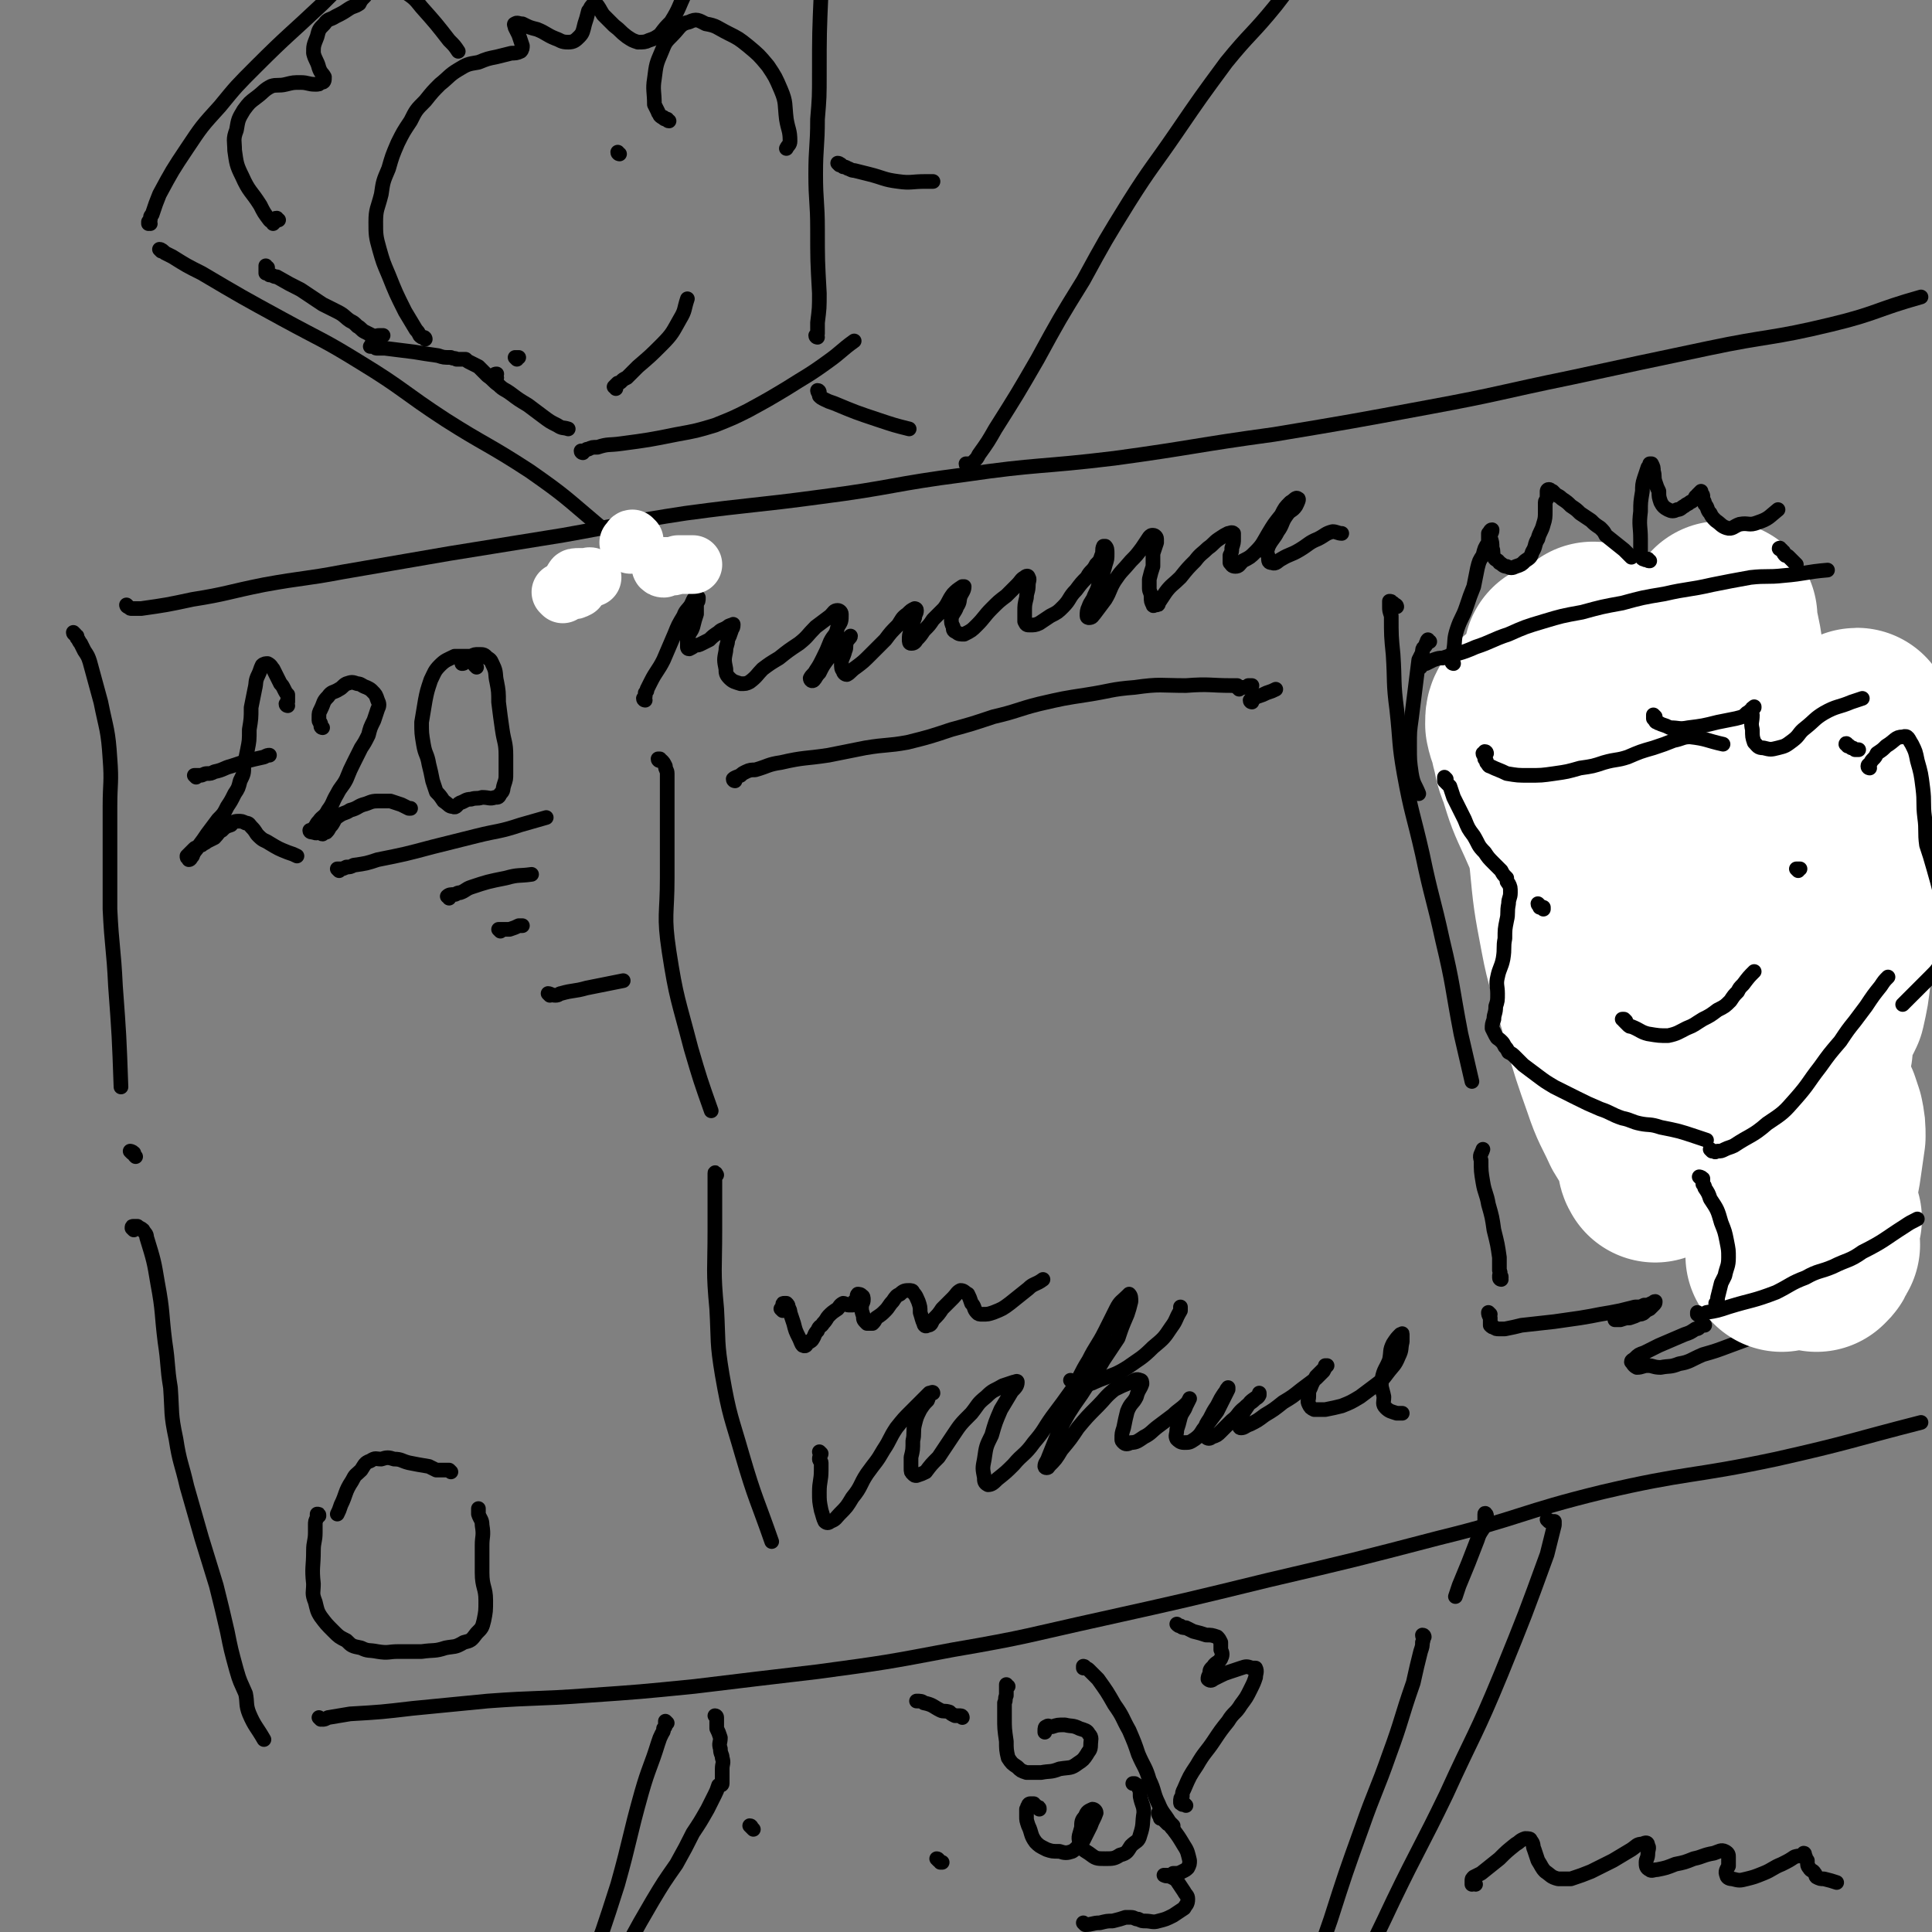 <svg viewBox='0 0 1054 1054' version='1.1' xmlns='http://www.w3.org/2000/svg' xmlns:xlink='http://www.w3.org/1999/xlink'><rect x="0" y="0" width="1054" height="1054" fill="#808080" stroke="none"/><g fill='none' stroke='#000000' stroke-width='8' stroke-linecap='round' stroke-linejoin='round'><path d='M70,331c0,0 -1,-1 -1,-1 0,0 0,1 1,1 1,1 1,1 2,1 2,0 2,0 5,0 14,-2 14,-2 28,-5 19,-3 19,-4 39,-8 22,-4 22,-3 43,-7 29,-5 29,-5 58,-10 31,-5 31,-5 62,-10 34,-6 34,-7 67,-12 37,-5 37,-4 74,-9 39,-5 39,-7 78,-12 41,-6 41,-4 82,-9 44,-6 43,-7 87,-13 42,-7 42,-7 85,-15 38,-7 38,-8 77,-16 37,-8 37,-8 75,-16 33,-7 34,-5 67,-13 25,-6 24,-8 49,-15 0,0 0,0 0,0 '/><path d='M41,346c0,0 -1,-1 -1,-1 0,1 1,1 2,2 0,0 0,1 0,1 1,1 1,2 2,3 1,2 1,2 2,4 2,3 2,3 3,6 3,11 3,11 6,22 3,15 4,15 5,31 1,13 0,13 0,26 0,12 0,12 0,24 0,16 0,16 0,32 1,21 2,21 3,42 2,27 2,27 3,55 0,0 0,0 0,0 '/><path d='M72,629c0,0 -1,-1 -1,-1 0,0 1,0 2,1 0,1 0,1 1,2 '/><path d='M73,671c-1,-1 -1,-1 -1,-1 0,-1 0,-1 1,-1 1,0 1,0 2,0 1,1 2,1 3,2 1,2 2,2 2,4 4,13 4,13 6,25 3,16 2,16 4,32 2,13 1,13 3,25 1,14 0,14 3,28 2,13 3,13 6,26 4,14 4,14 8,28 4,13 4,13 8,26 3,12 3,12 6,25 2,10 2,10 5,21 2,7 2,6 5,13 1,5 0,6 2,11 3,7 4,7 8,14 '/><path d='M175,938c0,0 -1,-1 -1,-1 0,0 1,1 2,1 1,0 1,0 3,-1 6,-1 6,-1 12,-2 17,-1 17,-1 34,-3 21,-2 20,-2 41,-4 27,-2 27,-1 54,-3 29,-2 29,-2 59,-5 33,-4 33,-4 67,-8 37,-5 37,-5 74,-12 41,-7 41,-8 82,-17 45,-10 45,-10 90,-21 47,-11 47,-11 93,-23 45,-11 44,-14 89,-25 47,-11 48,-8 95,-18 40,-9 40,-10 79,-20 0,0 0,0 0,0 '/><path d='M352,382c0,0 -1,0 -1,-1 0,0 1,0 1,-1 0,-1 0,-1 0,-2 1,-1 1,-1 1,-2 1,-2 1,-2 2,-4 3,-6 4,-6 7,-12 3,-7 3,-7 6,-14 2,-5 2,-5 5,-10 1,-3 2,-3 4,-6 1,-2 1,-3 3,-5 0,0 1,1 1,1 0,2 0,2 -1,3 0,3 0,3 0,6 -1,3 -1,3 -2,7 -1,3 -2,3 -3,6 0,2 0,3 0,5 0,0 0,1 1,1 2,-1 2,-1 3,-2 2,0 2,0 4,-1 2,-1 2,-1 4,-2 2,-2 2,-2 5,-4 2,-2 2,-1 5,-3 1,-1 2,-1 3,-1 0,-1 0,0 0,0 0,2 -1,2 -1,3 -1,3 -1,3 -2,5 0,3 -1,3 -1,6 -1,5 -1,5 0,10 0,2 0,3 2,5 2,2 3,2 6,3 3,0 3,0 5,-1 4,-3 4,-4 7,-7 4,-3 4,-3 9,-6 5,-4 5,-4 11,-8 5,-4 4,-4 9,-9 4,-3 4,-3 8,-6 2,-2 2,-3 4,-3 1,0 2,1 2,2 0,4 0,4 -2,7 -1,5 -2,4 -4,8 -2,5 -2,5 -4,9 -2,4 -2,4 -4,7 -1,2 -2,2 -3,4 0,1 1,2 2,1 1,-1 1,-2 3,-4 2,-4 2,-4 5,-8 2,-2 3,-2 5,-4 2,-2 2,-2 4,-4 1,-2 1,-2 2,-3 1,-1 1,-1 1,-1 0,1 -1,1 -2,3 -1,2 0,3 -1,5 -1,4 -2,4 -2,7 0,2 0,3 1,4 0,1 1,2 2,2 2,-1 2,-2 5,-4 4,-3 4,-3 8,-7 4,-4 4,-4 8,-8 3,-4 3,-4 7,-8 2,-3 2,-4 5,-6 2,-2 2,-2 4,-3 0,0 1,0 1,1 0,2 -1,2 -1,4 -1,3 -2,3 -2,7 -1,2 -1,3 -1,5 0,1 0,2 1,2 1,0 2,0 3,-2 2,-2 2,-2 4,-5 3,-3 3,-3 5,-6 3,-3 3,-3 6,-6 3,-4 2,-4 5,-8 2,-2 2,-2 5,-4 0,0 1,0 1,0 0,2 -1,3 -2,5 -1,3 0,3 -2,6 -1,3 -2,3 -3,6 0,3 0,3 1,5 0,2 0,2 2,3 1,1 2,1 4,1 4,-2 4,-2 7,-5 4,-4 4,-5 8,-9 4,-4 4,-4 8,-7 3,-3 3,-3 6,-6 2,-2 2,-3 4,-4 1,-1 2,-1 2,0 1,1 0,2 0,4 0,4 -1,4 -1,7 -1,4 -1,4 -1,8 0,3 0,3 0,5 1,2 1,2 3,2 2,0 3,0 5,-1 3,-2 3,-2 6,-4 4,-2 4,-2 7,-5 4,-4 3,-5 7,-9 3,-4 3,-4 6,-7 2,-4 3,-3 5,-7 2,-2 2,-2 3,-5 1,-2 0,-3 1,-5 0,0 1,0 1,0 1,1 1,2 1,4 0,3 0,3 -1,6 -1,4 -1,4 -3,8 -1,5 -1,5 -3,9 -1,3 -2,3 -3,6 -1,2 -1,3 -1,5 0,1 1,1 1,1 2,0 2,-1 3,-2 3,-4 3,-4 6,-8 3,-5 2,-5 5,-10 4,-6 4,-5 9,-11 3,-3 3,-3 6,-7 2,-3 2,-3 4,-6 1,-1 1,-1 2,-1 1,0 2,1 2,2 0,1 0,1 0,2 -1,3 -1,3 -2,6 0,3 0,3 0,7 -1,3 -1,3 -2,7 0,2 0,2 0,5 0,2 1,2 1,5 0,2 0,2 1,4 0,1 1,0 1,0 2,0 2,0 2,-1 2,-3 2,-3 4,-6 3,-4 4,-4 8,-8 4,-5 4,-5 8,-9 3,-4 4,-4 7,-7 3,-2 3,-3 6,-5 3,-2 3,-2 5,-3 1,0 2,-1 3,0 0,1 0,1 0,3 0,2 0,2 -1,5 0,2 0,2 -1,4 0,2 0,3 0,4 1,1 1,2 3,2 2,0 2,-1 4,-3 4,-2 4,-2 7,-5 4,-4 4,-5 7,-10 3,-5 3,-5 7,-10 2,-4 2,-4 5,-7 2,-1 3,-3 4,-2 1,0 0,2 -1,4 -2,3 -3,2 -5,5 -3,4 -2,5 -5,9 -2,4 -3,4 -5,8 -1,3 -1,3 0,6 0,2 0,3 2,3 2,1 3,-1 5,-2 5,-3 5,-2 10,-5 5,-3 5,-4 10,-6 4,-2 4,-3 8,-4 2,0 3,1 5,1 '/><path d='M427,715c0,0 0,0 -1,-1 0,0 0,0 1,-1 0,-1 0,-1 0,-1 0,-1 0,-1 1,-1 0,0 1,0 1,0 1,1 1,1 1,2 1,2 1,2 1,3 1,3 1,3 2,6 1,4 1,4 3,8 1,2 1,3 2,4 2,1 2,-1 3,-2 1,0 1,0 2,-1 2,-3 1,-3 3,-5 1,-3 2,-2 3,-4 2,-2 2,-3 3,-4 2,-2 2,-2 5,-4 1,-1 1,-2 3,-3 1,0 2,1 3,1 1,0 1,0 2,0 1,-1 1,-1 1,-2 1,0 1,0 2,-1 0,-1 -1,-2 0,-3 0,0 2,0 2,1 1,0 1,1 1,2 0,2 -1,2 -1,4 0,2 0,2 1,5 0,2 0,2 2,4 1,0 2,0 3,0 1,-1 1,-1 2,-3 3,-2 3,-2 5,-4 2,-2 2,-3 4,-5 2,-3 2,-3 4,-4 2,-2 3,-2 5,-2 1,0 2,0 2,1 2,2 2,3 3,5 1,3 1,3 1,6 1,3 1,4 2,6 0,1 1,2 2,1 2,0 2,-1 3,-3 3,-3 3,-3 5,-6 3,-3 3,-3 6,-6 2,-2 2,-3 4,-4 2,0 2,1 4,2 1,2 1,2 2,5 2,2 1,3 3,5 1,1 1,1 3,1 3,0 3,0 6,-1 5,-2 5,-2 9,-5 5,-4 5,-4 10,-8 3,-3 4,-2 8,-5 '/><path d='M448,793c-1,0 -1,-1 -1,-1 0,0 0,0 1,1 0,1 -1,1 -1,3 0,1 1,1 1,2 0,2 0,2 0,4 0,6 -1,6 -1,12 0,5 0,5 1,10 1,3 1,4 2,6 1,1 2,1 3,0 3,-1 3,-2 5,-4 4,-4 4,-4 7,-9 5,-6 4,-7 8,-13 5,-7 5,-6 9,-13 4,-6 3,-6 7,-12 4,-5 4,-5 8,-9 3,-3 3,-3 6,-6 2,-2 2,-2 4,-4 1,0 2,-1 2,0 0,0 -1,0 -2,1 -1,1 0,1 -1,3 -2,2 -2,2 -4,5 -2,4 -2,4 -3,8 -1,4 0,5 -1,9 0,5 0,5 -1,9 0,3 0,3 0,6 0,2 0,2 1,3 1,1 1,1 2,1 3,-1 3,-1 5,-2 3,-4 3,-4 7,-8 4,-6 4,-6 8,-12 4,-6 4,-6 10,-12 4,-5 3,-5 8,-9 4,-4 4,-3 9,-6 3,-1 3,-1 6,-2 1,0 2,-1 2,0 0,2 -1,3 -3,5 -3,5 -3,5 -6,10 -3,7 -3,7 -5,14 -3,6 -3,6 -4,13 -1,5 -1,5 0,10 0,2 0,3 2,4 2,0 3,-1 5,-3 5,-4 5,-4 9,-8 5,-6 6,-5 11,-12 6,-7 5,-7 10,-14 6,-8 6,-8 11,-15 5,-8 4,-8 9,-16 4,-8 5,-8 9,-16 3,-6 3,-6 6,-12 2,-4 3,-4 6,-7 0,0 1,-1 1,-1 1,1 1,2 1,4 -1,4 -1,4 -2,7 -3,7 -3,7 -5,13 -4,6 -4,6 -8,12 -4,7 -5,7 -9,14 -5,8 -5,7 -10,15 -4,7 -4,7 -7,14 -2,5 -2,5 -4,10 -1,3 -2,3 -2,5 0,1 2,1 2,0 4,-4 4,-4 7,-9 5,-6 5,-6 9,-12 5,-6 5,-6 11,-12 4,-4 4,-5 9,-9 4,-2 4,-2 9,-4 2,-1 3,-2 5,-1 1,0 1,1 1,2 -1,3 -2,3 -3,7 -2,4 -3,3 -5,8 -1,4 -1,4 -2,9 -1,3 -1,3 -1,6 0,1 0,1 1,2 1,1 2,1 4,0 3,0 4,-1 7,-3 4,-2 4,-3 8,-6 4,-3 4,-3 8,-6 3,-3 4,-3 7,-6 1,-1 1,-1 2,-3 0,0 0,0 0,0 -1,2 -1,2 -2,4 -1,3 -2,3 -3,6 -1,4 -1,4 -2,7 0,3 -1,3 0,5 1,1 2,2 4,2 3,0 3,0 6,-2 4,-3 3,-4 6,-7 3,-4 3,-4 6,-8 2,-4 2,-4 4,-8 1,-2 1,-2 2,-4 0,0 0,-1 0,-1 -1,1 -1,2 -2,3 -2,3 -2,3 -4,7 -2,3 -2,3 -4,7 -2,3 -2,3 -3,6 0,2 -1,3 1,4 1,1 2,1 3,0 3,-1 3,-1 5,-3 3,-3 3,-3 6,-6 4,-3 3,-4 7,-7 3,-3 3,-2 6,-5 2,-1 2,-2 2,-3 0,0 0,1 0,1 -2,2 -3,2 -5,4 -2,3 -2,3 -4,6 -2,3 -2,3 -2,5 0,2 0,3 1,3 2,0 2,-1 5,-2 4,-2 4,-2 8,-5 5,-3 5,-3 10,-7 5,-3 5,-3 10,-7 4,-3 4,-3 8,-6 2,-2 2,-2 4,-4 1,-2 1,-2 2,-3 0,0 0,0 -1,0 0,1 0,1 -1,2 -2,2 -2,2 -4,4 -1,2 -2,3 -3,6 -1,2 -1,2 -1,5 0,2 -1,2 0,4 1,2 1,2 3,3 3,0 3,0 6,0 5,-1 5,-1 9,-2 5,-2 5,-2 10,-5 4,-3 4,-3 8,-6 4,-3 4,-3 7,-7 3,-4 4,-4 6,-9 2,-4 1,-4 2,-8 0,-2 0,-3 0,-4 0,-1 0,0 -1,0 -2,2 -2,2 -4,5 -2,4 -1,4 -2,9 -2,5 -3,5 -4,10 -1,5 0,5 1,10 0,3 -1,4 1,6 2,2 3,2 6,3 1,0 1,0 3,0 '/><path d='M585,754c0,0 -1,-1 -1,-1 0,0 1,1 1,1 1,0 1,0 1,1 1,0 2,0 3,0 1,0 1,0 3,0 3,0 3,0 5,-1 9,-4 10,-3 18,-8 7,-5 8,-5 14,-11 6,-5 6,-5 10,-11 3,-4 2,-4 5,-9 0,-1 0,-1 0,-2 '/><path d='M157,385c0,0 -1,0 -1,-1 0,0 1,0 1,-1 0,-1 0,-1 0,-1 0,-2 0,-2 0,-3 -1,-1 -1,-1 -2,-3 -1,-2 -1,-2 -2,-3 -2,-4 -2,-4 -4,-8 -1,-1 -1,-2 -3,-3 -1,0 -2,0 -3,1 -1,2 -1,3 -2,5 -2,4 -1,4 -2,8 -1,5 -1,5 -2,10 0,6 0,6 -1,12 0,6 0,6 -1,11 -1,5 -1,5 -2,9 0,4 0,4 -2,8 -1,4 -1,4 -3,7 -2,4 -2,4 -4,7 -2,4 -2,4 -5,7 -3,4 -3,4 -6,8 -2,3 -2,3 -5,7 -1,2 -2,2 -3,5 -1,1 -1,2 -2,2 0,0 0,0 0,-1 -1,0 -1,0 -1,-1 1,-1 1,-1 2,-2 1,-1 1,-1 2,-2 1,-1 1,0 2,-1 1,-1 2,-1 3,-2 0,0 -1,1 -1,1 1,-1 2,-1 3,-2 2,-1 2,-1 4,-2 2,-2 2,-3 4,-4 2,-2 2,-2 5,-3 1,-1 1,-2 4,-2 2,0 2,0 4,1 2,0 2,1 3,2 3,3 2,3 4,5 3,3 3,2 6,4 5,3 5,3 10,5 3,1 3,1 5,2 '/><path d='M107,424c0,0 -1,-1 -1,-1 1,0 2,0 3,0 2,0 2,-1 4,-1 2,0 2,0 4,-1 5,-1 5,-2 9,-3 9,-3 9,-3 18,-5 2,-1 2,-1 3,-1 '/><path d='M176,397c0,0 -1,0 -1,-1 0,0 0,0 0,-1 0,-1 -1,-1 -1,-2 0,-1 0,-1 0,-2 0,-2 0,-2 1,-4 2,-4 1,-4 4,-7 2,-3 3,-2 6,-4 2,-1 2,-2 4,-3 3,-1 3,-1 6,0 2,0 2,1 5,2 2,1 2,1 3,2 2,2 2,2 3,5 1,2 1,3 0,5 -1,3 -1,3 -2,6 -2,4 -2,4 -3,8 -2,4 -2,4 -4,7 -2,4 -2,4 -4,8 -2,4 -2,4 -4,9 -2,4 -3,4 -5,8 -3,5 -2,5 -5,9 -2,4 -3,3 -5,6 -2,2 -1,2 -3,4 -1,1 -2,1 -2,1 0,1 1,1 2,1 2,1 2,0 3,0 1,0 1,1 2,1 1,-1 1,-1 2,-1 2,-2 1,-2 3,-4 2,-3 1,-3 4,-5 3,-2 3,-1 6,-3 4,-1 4,-2 7,-3 4,-1 4,-2 8,-2 3,0 3,0 7,0 3,1 3,1 6,2 2,1 2,1 4,2 0,0 0,0 1,0 '/><path d='M260,364c0,0 -1,-1 -1,-1 0,0 0,-1 0,-1 0,0 0,0 -1,-1 0,-1 0,-1 0,-1 -1,-1 -1,-1 -2,-2 0,0 0,0 -1,0 -1,0 -1,0 -2,0 -2,0 -2,0 -5,0 -4,2 -5,2 -8,5 -3,3 -3,4 -5,8 -2,6 -2,6 -3,11 -1,6 -1,6 -2,12 0,6 0,6 1,12 1,6 2,5 3,11 1,4 1,4 2,9 1,3 1,3 2,6 2,2 2,2 4,5 3,2 3,3 5,3 2,1 2,-1 4,-2 3,-1 3,-2 6,-2 3,-1 3,0 6,-1 4,0 4,1 7,0 2,0 2,0 3,-2 2,-2 1,-2 2,-5 1,-3 1,-3 1,-6 0,-5 0,-5 0,-10 0,-7 -1,-7 -2,-14 -1,-7 -1,-7 -2,-15 0,-5 0,-6 -1,-11 -1,-4 0,-5 -2,-9 -1,-2 -1,-3 -3,-4 -2,-2 -2,-2 -5,-2 -2,0 -2,0 -4,1 -2,1 -2,2 -4,3 0,1 0,1 -1,1 '/><path d='M246,803c0,0 -1,-1 -1,-1 0,0 0,0 0,0 0,0 0,0 0,0 -1,0 -1,0 -2,0 -1,0 -1,0 -2,0 -1,0 -1,0 -3,0 -2,-1 -2,-1 -4,-2 -6,-1 -6,-1 -11,-2 -4,-1 -4,-2 -8,-2 -3,-1 -4,-1 -7,0 -3,0 -3,-1 -6,1 -3,1 -3,2 -5,5 -3,3 -3,2 -5,6 -4,6 -3,7 -6,13 -1,3 -1,3 -2,5 '/><path d='M174,827c0,-1 0,-1 -1,-1 0,0 0,0 0,1 0,1 0,1 0,1 -1,2 -1,2 -1,4 0,2 0,2 0,4 0,5 -1,5 -1,10 0,9 -1,9 0,18 0,5 -1,5 1,10 1,4 1,5 3,8 3,4 3,4 7,8 3,3 3,3 7,5 3,3 3,3 8,4 4,2 4,1 9,2 6,1 6,0 11,0 7,0 7,0 13,0 7,-1 7,0 13,-2 5,-1 5,0 10,-3 4,-1 4,-1 7,-5 3,-3 3,-3 4,-7 1,-5 1,-5 1,-11 0,-7 -2,-7 -2,-15 0,-7 0,-7 0,-15 0,-5 1,-5 0,-11 0,-3 -1,-3 -2,-6 0,-2 0,-2 0,-3 '/><path d='M185,475c0,0 -1,-1 -1,-1 0,0 1,0 2,0 1,0 1,0 3,-1 2,0 2,0 4,-1 7,-1 7,-1 13,-3 15,-3 15,-3 30,-7 12,-3 12,-3 24,-6 12,-3 12,-2 24,-6 7,-2 7,-2 14,-4 '/><path d='M245,490c0,-1 -1,-1 -1,-1 1,-1 2,-1 4,-1 1,0 1,-1 3,-1 3,-1 3,-2 6,-3 9,-3 9,-3 19,-5 7,-2 7,-1 14,-2 '/><path d='M273,508c0,0 -1,-1 -1,-1 1,0 1,0 3,0 1,0 1,0 3,0 3,-1 3,-1 5,-2 1,0 1,0 2,0 '/><path d='M300,543c0,0 -1,-1 -1,-1 1,0 2,1 4,1 2,0 2,-1 3,-1 7,-2 7,-1 14,-3 10,-2 10,-2 20,-4 '/><path d='M360,415c0,0 -1,0 -1,-1 0,0 0,0 1,0 0,1 1,1 1,1 1,1 1,1 2,3 0,2 1,2 1,4 0,11 0,11 0,23 0,17 0,17 0,34 0,20 -2,20 1,40 4,26 5,26 12,53 5,17 5,17 11,34 '/><path d='M391,641c0,0 -1,-2 -1,-1 0,1 0,2 0,4 0,3 0,3 0,7 0,10 0,10 0,20 0,22 -1,22 1,43 1,18 0,18 3,36 4,23 5,23 11,44 7,24 8,24 16,47 0,0 0,0 0,0 '/><path d='M762,331c0,0 0,-1 -1,-1 0,0 0,0 0,0 0,0 0,0 -1,-1 0,0 0,0 -1,0 0,-1 0,-1 -1,-1 0,0 0,0 0,1 0,1 0,1 0,2 0,2 0,2 1,5 0,11 0,11 1,21 1,15 0,15 2,30 2,18 1,18 4,35 4,22 5,22 10,44 5,24 6,24 11,47 6,25 5,25 10,51 3,13 3,13 6,26 '/><path d='M813,717c0,0 -1,-1 -1,-1 0,1 0,1 1,3 0,1 0,1 0,2 0,1 0,1 0,2 1,1 1,1 2,1 1,1 1,1 3,1 1,0 1,0 3,0 5,-1 5,-1 9,-2 9,-1 9,-1 18,-2 7,-1 7,-1 14,-2 6,-1 6,-1 11,-2 6,-1 6,-1 11,-2 4,-1 4,-1 8,-2 3,0 3,0 5,-1 2,0 2,0 4,-1 1,0 1,-1 2,-1 0,1 0,1 -1,2 -1,1 -1,1 -2,2 -2,1 -2,1 -3,2 -1,1 -2,1 -3,1 -2,1 -2,1 -5,2 -2,0 -2,0 -5,1 -2,0 -2,0 -3,0 '/><path d='M819,698c0,0 -1,0 -1,-1 0,0 1,0 1,0 0,-1 0,-1 -1,-1 0,-1 1,-1 0,-3 0,-1 0,-1 0,-3 0,-2 0,-2 0,-4 -1,-7 -1,-7 -3,-15 -1,-7 -1,-7 -3,-14 -1,-6 -2,-6 -3,-12 -1,-6 -1,-6 -1,-12 -1,-3 0,-3 1,-6 '/><path d='M935,672c0,0 -1,0 -1,-1 0,0 0,-1 1,0 0,0 0,0 0,1 1,1 1,2 1,3 1,3 1,3 2,5 3,11 3,11 6,21 1,2 2,2 3,4 '/><path d='M930,723c0,0 -1,-1 -1,-1 0,0 0,0 0,1 0,0 0,0 0,0 0,0 0,0 -1,0 -1,1 -1,2 -3,2 -3,2 -3,2 -6,3 -7,3 -7,3 -14,6 -4,2 -4,2 -8,4 -3,1 -3,1 -5,3 -1,1 -2,1 -2,2 1,1 1,2 3,3 3,0 3,-1 6,-1 3,0 3,1 7,1 5,-1 5,0 10,-2 6,-1 6,-2 13,-5 7,-2 7,-2 15,-5 8,-3 8,-3 17,-6 8,-2 9,-1 17,-3 7,-2 7,-2 13,-5 12,-5 12,-5 23,-11 '/><path d='M917,664c0,-1 -1,-1 -1,-1 0,-1 1,-1 1,-1 1,1 1,1 1,1 0,0 1,0 1,0 1,0 1,0 2,-1 1,0 1,1 2,0 2,0 2,0 4,0 8,-3 8,-2 16,-5 11,-4 10,-6 21,-9 12,-5 13,-5 25,-9 '/><path d='M1007,600c0,0 -1,0 -1,-1 0,0 1,0 1,-1 1,-1 0,-1 1,-2 1,-2 1,-2 2,-4 1,-3 1,-3 2,-6 2,-8 2,-8 5,-16 5,-17 5,-17 10,-33 6,-19 6,-19 12,-37 '/><path d='M803,435c0,0 -1,0 -1,-1 0,0 0,1 0,1 0,0 0,-1 -1,-1 0,0 0,0 -1,0 0,0 0,0 0,0 0,1 0,1 0,1 0,2 0,2 0,3 1,5 1,5 2,10 2,6 2,6 4,12 3,6 3,6 6,11 3,7 3,7 7,13 1,2 1,2 2,3 '/><path d='M830,496c0,0 0,-1 -1,-1 0,1 1,1 1,3 0,1 0,1 0,2 0,1 0,1 0,3 0,3 0,3 -1,6 -1,13 -1,13 -2,26 0,3 0,3 0,6 '/><path d='M835,574c0,0 0,-1 -1,-1 0,0 0,1 0,2 0,1 0,1 0,1 -1,1 -1,1 -1,2 0,2 0,2 0,3 1,4 0,4 1,8 2,4 3,4 5,8 3,5 3,5 7,10 3,5 3,5 7,10 4,7 5,7 10,13 6,7 6,7 13,14 7,8 6,9 14,15 12,10 13,9 25,18 '/><path d='M876,613c0,-1 0,-1 -1,-1 0,0 1,0 1,0 -1,0 -1,0 -1,0 1,-1 1,-1 2,-1 1,-1 1,-1 2,-1 1,-1 1,0 2,-1 '/><path d='M898,608c0,0 -1,-1 -1,-1 1,-1 2,0 3,0 1,0 1,0 2,-1 2,0 2,0 4,0 2,0 2,-1 4,-1 '/><path d='M926,603c0,0 -1,-1 -1,-1 2,-1 3,0 5,-1 1,-1 1,-1 2,-2 2,-1 2,-1 3,-2 7,-4 7,-4 13,-8 2,-1 2,-1 3,-2 '/><path d='M873,513c0,0 0,-1 -1,-1 -1,0 -1,0 -2,1 0,0 0,0 0,0 -1,0 -1,0 -2,0 0,0 0,0 -1,0 0,0 0,0 0,0 0,1 0,1 0,2 0,1 0,1 0,2 0,1 0,1 0,3 0,3 1,3 1,7 -1,7 -1,7 -2,15 0,4 0,4 -1,7 0,3 0,3 1,5 0,1 -1,2 0,2 1,1 1,0 2,0 2,0 3,0 4,1 3,1 3,1 5,3 1,0 1,0 1,1 '/><path d='M915,488c0,0 0,-1 -1,-1 0,0 0,1 0,1 0,1 0,1 -1,1 0,1 0,1 0,2 -1,0 -1,1 -1,1 -1,1 -1,1 -2,2 0,0 0,0 -1,1 -1,0 -1,0 -1,1 0,0 -1,0 -1,0 1,0 1,0 2,0 1,-1 1,-1 2,-1 3,-2 3,-2 6,-3 6,-4 6,-4 11,-7 3,-2 3,-2 6,-4 1,-1 2,0 2,-1 0,-1 -1,-1 -2,-1 -1,0 -1,0 -2,1 -1,1 -1,1 -1,2 -1,0 -1,0 -1,1 1,0 1,0 3,0 0,0 0,0 0,0 '/><path d='M851,504c0,-1 0,-1 -1,-1 0,0 0,0 0,0 -1,0 -1,0 -1,0 0,-1 0,-1 0,-1 0,0 1,0 1,0 1,-1 1,-1 1,-1 1,-1 1,0 3,-1 2,-2 2,-2 5,-4 2,-1 2,-1 4,-3 1,-1 1,-1 1,-2 0,-1 -1,0 -2,0 -2,0 -2,0 -4,1 -2,1 -2,1 -5,2 -1,0 -1,1 -3,2 '/><path d='M914,490c-1,-1 -1,-1 -1,-1 0,-1 0,0 1,0 0,-1 0,-1 1,-1 1,-1 1,-1 2,-1 2,0 2,0 4,-1 3,-1 3,-1 7,-2 5,-1 5,-1 11,-2 4,0 4,0 8,-1 1,0 1,1 3,1 0,0 1,0 1,0 0,0 -1,0 -2,1 -1,0 0,0 -1,1 -1,0 -1,0 -2,0 -1,0 -2,0 -2,1 0,0 1,0 2,1 0,0 0,0 1,0 '/><path d='M887,481c0,0 -1,0 -1,-1 0,0 1,0 1,0 1,-1 1,-1 1,-2 1,-1 1,-1 2,-2 1,-1 1,-1 2,-3 5,-4 5,-4 11,-9 6,-5 6,-5 12,-9 6,-5 6,-5 13,-8 7,-3 7,-3 14,-5 12,-4 12,-4 23,-7 '/><path d='M965,442c0,0 -1,-1 -1,-1 1,0 2,1 4,1 1,0 1,-1 2,-1 1,-1 1,-1 1,-1 '/><path d='M835,426c0,-1 0,-1 -1,-1 0,-1 0,-1 -1,0 0,0 0,0 0,0 -1,0 -1,0 -2,0 -1,1 -1,1 -1,1 -2,0 -2,1 -4,1 -2,0 -3,1 -5,1 -1,-1 -1,-2 -1,-3 1,-2 2,-2 3,-5 2,-4 2,-4 4,-8 3,-5 3,-5 7,-10 4,-7 4,-7 9,-13 5,-6 5,-6 10,-11 5,-5 5,-5 11,-8 5,-3 5,-3 10,-5 4,-1 4,-1 8,-1 3,0 3,0 5,1 1,0 0,1 1,2 1,1 1,1 2,1 1,1 1,1 2,1 '/><path d='M907,371c0,0 -1,-1 -1,-1 1,0 2,1 3,1 1,1 1,1 2,0 1,0 1,0 3,0 3,0 3,0 5,-1 7,-2 8,-2 15,-5 5,-2 5,-2 10,-5 4,-3 4,-3 8,-7 4,-2 3,-3 6,-5 3,-3 3,-2 5,-4 4,-3 4,-3 7,-6 '/><path d='M846,410c0,0 0,-1 -1,-1 0,1 0,1 -1,2 -1,1 -1,0 -2,1 -2,1 -2,1 -3,2 -2,1 -2,1 -4,2 -5,3 -4,4 -10,6 -6,3 -6,3 -12,4 -6,0 -6,-1 -11,-2 -5,-2 -5,-1 -9,-4 -3,-3 -4,-3 -6,-7 -2,-4 -1,-4 -1,-9 1,-5 1,-5 4,-10 2,-5 3,-5 5,-9 '/><path d='M891,375c0,-1 -1,-2 -1,-1 -1,0 0,1 -1,3 -1,1 -1,1 -2,1 -2,2 -2,2 -4,2 -2,1 -2,2 -4,2 -5,0 -6,0 -11,-2 -4,-2 -5,-2 -7,-6 -2,-3 -1,-4 -1,-9 0,-4 0,-5 3,-9 4,-5 5,-5 10,-9 5,-4 5,-4 10,-8 '/><path d='M914,409c0,0 -1,-1 -1,-1 1,0 1,1 3,1 1,0 1,-1 2,-1 3,-1 3,-1 5,-2 6,-2 6,-2 11,-5 10,-5 10,-5 19,-11 7,-5 7,-5 13,-10 5,-5 4,-6 9,-10 6,-6 7,-5 13,-9 '/><path d='M1004,388c0,-1 -1,-1 -1,-1 -1,-1 -1,-1 -2,0 -1,0 -1,0 -1,0 -1,2 -1,2 -2,3 -1,3 0,3 -1,5 0,3 -1,3 -1,5 -1,8 -1,8 -2,16 -1,6 -1,6 -1,12 0,2 0,3 1,3 1,1 2,0 3,-1 2,-2 2,-2 4,-4 3,-2 3,-2 5,-4 3,-2 3,-2 6,-3 2,-1 3,-2 5,-1 2,1 2,2 3,4 1,4 1,5 2,9 2,10 1,10 3,20 0,3 0,3 1,6 '/><path d='M992,467c0,0 -1,-1 -1,-1 1,-1 2,-1 3,-1 0,0 0,0 0,0 1,1 1,1 2,2 1,0 1,1 2,1 2,2 2,2 4,4 3,3 3,3 6,6 2,1 2,1 4,2 2,0 2,0 4,0 0,-1 0,-1 1,-1 0,0 0,-1 0,-1 0,1 0,1 -1,2 0,1 0,1 -1,3 0,2 -1,2 -1,5 0,2 0,3 1,5 1,2 1,2 3,3 2,1 2,1 4,1 1,0 2,-1 3,-2 3,-1 2,-2 4,-4 1,0 1,0 1,-1 '/></g>
<g fill='none' stroke='#FFFFFF' stroke-width='8' stroke-linecap='round' stroke-linejoin='round'><path d='M901,436c-1,0 -1,-2 -1,-1 -1,3 -1,4 -1,8 0,3 -1,3 -1,6 -3,21 -4,21 -5,42 -1,22 -1,23 0,45 0,9 0,9 3,17 1,4 2,5 5,7 1,1 3,1 4,0 4,-4 5,-4 7,-9 5,-9 5,-9 8,-18 5,-12 5,-12 10,-25 3,-9 2,-9 6,-18 3,-5 4,-5 7,-10 1,-1 2,0 3,-1 '/></g>
<g fill='none' stroke='#FFFFFF' stroke-width='105' stroke-linecap='round' stroke-linejoin='round'><path d='M870,349c0,-1 0,-1 -1,-1 0,0 0,0 0,0 -1,1 -2,1 -2,2 -2,2 -2,2 -3,4 -3,15 -4,15 -5,31 -1,25 0,25 0,51 1,22 -1,22 2,43 2,21 2,21 8,41 4,12 5,12 11,24 3,6 3,6 6,12 2,2 3,3 5,3 1,0 1,-2 2,-4 2,-5 2,-5 3,-10 1,-12 1,-12 0,-23 -1,-19 0,-19 -3,-38 -3,-21 -4,-21 -9,-41 -3,-15 -3,-15 -7,-29 -3,-10 -2,-10 -6,-20 -2,-6 -2,-7 -6,-12 -1,-2 -2,-2 -3,-1 -3,2 -3,4 -4,8 -2,8 -2,8 -3,16 -1,11 -2,11 -2,23 0,19 0,19 2,38 3,24 3,24 8,48 4,21 4,21 9,42 5,17 5,17 11,34 4,12 5,12 10,23 4,7 6,7 9,14 1,3 1,4 1,7 0,1 0,3 0,2 -1,-1 -1,-2 -1,-5 0,-5 1,-5 0,-9 -1,-9 -1,-9 -3,-17 -4,-13 -4,-13 -8,-25 -4,-13 -4,-12 -9,-25 -4,-12 -4,-12 -8,-24 -4,-11 -4,-11 -7,-23 -2,-8 -2,-8 -5,-17 -2,-10 -2,-9 -4,-19 -3,-10 -3,-10 -4,-20 -2,-10 -2,-10 -4,-19 -1,-9 0,-9 -1,-18 -1,-8 -2,-8 -2,-17 0,-9 1,-9 2,-18 0,-6 0,-6 1,-12 0,-4 0,-3 1,-7 0,-2 0,-3 0,-3 0,0 0,2 0,4 -1,3 -1,3 -1,7 -1,7 0,7 -1,14 0,10 0,10 0,19 0,13 1,14 1,27 2,19 1,20 4,39 2,21 2,21 6,42 3,16 4,15 8,31 5,16 4,17 11,33 6,14 7,14 16,27 7,10 8,10 18,18 5,6 6,6 13,9 4,2 6,3 10,1 4,-3 5,-5 7,-10 4,-10 3,-10 5,-20 3,-18 5,-18 6,-36 1,-28 -1,-28 -3,-56 -2,-29 -3,-28 -5,-57 -2,-28 -2,-28 -3,-55 -1,-20 0,-20 -1,-39 -1,-9 -2,-9 -3,-18 0,-1 0,-2 0,-1 0,4 0,5 0,10 0,18 -1,18 0,35 1,26 0,27 4,53 3,19 4,19 8,39 4,16 4,17 9,33 6,15 7,15 14,30 5,9 5,9 10,18 3,5 4,5 6,11 1,3 1,5 1,6 0,0 0,-2 0,-4 0,-8 0,-8 1,-15 1,-15 1,-15 3,-30 2,-27 2,-27 5,-54 2,-24 1,-24 5,-49 2,-10 3,-10 6,-21 1,-2 1,-4 2,-4 0,0 0,2 0,3 -2,13 -3,13 -4,26 -2,16 -1,16 -2,31 -1,20 -1,20 -2,40 -2,18 -2,18 -4,36 -1,9 -1,9 -3,18 -2,4 -2,5 -5,8 -1,1 -2,1 -3,1 -3,-2 -4,-3 -6,-6 -5,-7 -5,-7 -9,-14 -7,-14 -7,-14 -13,-28 -8,-16 -9,-15 -15,-32 -6,-14 -5,-14 -10,-29 -3,-11 -2,-11 -6,-21 -3,-7 -3,-7 -6,-13 -3,-5 -3,-5 -7,-10 -3,-4 -3,-3 -7,-6 -4,-3 -4,-3 -8,-5 -6,-2 -6,-2 -11,-2 -7,-1 -7,0 -13,-1 -7,0 -7,0 -14,-1 -6,-1 -6,-1 -12,-3 -5,-1 -5,-1 -10,-2 -3,-1 -4,-1 -7,0 -2,1 -3,1 -4,3 -2,3 -2,3 -2,7 1,5 2,5 3,11 2,7 1,7 4,14 4,13 4,13 10,26 7,16 7,16 15,31 8,13 9,13 18,25 10,12 10,12 21,23 12,10 12,10 25,19 13,9 14,7 27,17 12,9 11,11 22,21 6,5 7,5 12,11 3,3 2,3 4,7 2,2 2,2 4,4 1,3 1,3 2,6 1,5 1,5 1,10 -1,7 -1,7 -2,14 -1,7 -1,7 -3,14 -1,5 0,5 -3,10 -2,5 -2,5 -5,9 -3,5 -3,5 -7,8 -2,4 -3,3 -5,6 -1,2 -1,2 -1,3 0,1 0,1 0,1 2,-1 2,-1 5,-2 3,0 3,0 6,-1 2,-1 2,-1 5,-1 2,-1 2,0 4,-1 1,0 1,-1 2,-1 0,0 1,0 1,0 0,0 0,0 0,0 -1,0 0,0 -1,1 0,0 0,0 0,0 -1,1 0,1 -1,2 0,1 0,1 -1,2 0,0 -1,1 -1,1 0,0 1,-1 1,-2 0,-1 0,-1 1,-3 0,-2 0,-2 0,-4 1,-6 1,-6 3,-11 '/></g>
<g fill='none' stroke='#000000' stroke-width='8' stroke-linecap='round' stroke-linejoin='round'><path d='M927,717c0,0 -1,-1 -1,-1 0,0 0,1 0,1 1,1 1,0 2,0 1,0 1,0 3,-1 6,-1 6,-1 12,-3 13,-4 13,-3 26,-8 8,-4 8,-5 16,-8 7,-4 8,-3 15,-6 8,-4 9,-3 16,-8 12,-6 12,-7 23,-14 3,-2 3,-2 7,-4 '/><path d='M887,557c0,0 -1,-1 -1,-1 0,0 0,1 0,1 0,0 0,-1 -1,-1 0,0 1,0 1,0 0,0 0,0 0,0 0,1 0,1 1,2 1,1 1,1 1,1 1,1 1,1 2,1 5,2 5,3 9,4 6,1 6,1 11,1 5,-1 6,-2 10,-4 5,-2 4,-2 9,-5 4,-2 4,-2 8,-5 4,-2 4,-2 7,-5 2,-3 2,-3 4,-5 1,-2 1,-2 3,-4 3,-4 3,-4 6,-7 '/><path d='M840,494c0,0 -1,0 -1,-1 0,0 1,1 1,1 0,0 0,1 0,1 1,0 1,0 2,0 0,0 0,0 0,1 '/><path d='M981,475c0,0 -1,-1 -1,-1 0,0 1,0 2,0 '/><path d='M789,425c0,0 -1,-1 -1,-1 0,0 0,1 0,2 1,1 1,1 1,1 1,1 1,1 2,2 1,3 1,3 2,6 3,6 3,6 6,12 2,5 2,5 5,9 3,5 2,5 6,9 2,3 2,3 5,6 2,2 2,2 4,4 1,2 1,2 3,4 0,2 0,2 1,3 1,2 1,2 1,5 0,3 -1,3 -1,6 -1,5 0,5 -1,9 -1,5 -1,5 -1,10 -1,5 0,5 -1,11 -1,5 -2,5 -3,10 -1,4 0,5 0,9 0,4 0,4 -1,7 0,4 -1,4 -1,7 -1,3 -1,3 -1,5 1,2 1,2 2,4 1,2 1,1 3,3 1,1 1,1 2,3 1,1 1,1 2,3 2,1 2,1 4,3 2,2 2,2 4,4 4,3 4,3 8,6 4,3 4,3 9,6 6,3 6,3 12,6 6,3 6,3 13,6 6,2 6,3 12,5 5,1 5,2 10,3 5,1 5,0 11,2 10,2 10,2 19,5 3,1 3,1 6,2 '/><path d='M934,628c0,0 -1,-1 -1,-1 0,0 1,1 2,1 1,1 1,0 2,0 2,0 2,0 4,-1 2,-1 3,-1 5,-2 9,-6 10,-5 18,-12 9,-6 9,-6 16,-14 7,-8 6,-8 13,-17 5,-7 5,-7 11,-14 4,-6 4,-6 8,-11 3,-4 3,-4 6,-8 4,-6 4,-6 8,-11 2,-3 2,-3 4,-5 '/><path d='M1020,419c0,0 -1,0 -1,-1 0,-1 1,-1 1,-1 1,-2 1,-2 2,-3 1,-1 1,-1 2,-3 3,-2 3,-2 5,-4 5,-3 5,-5 9,-5 3,-1 3,1 5,4 2,4 2,4 3,9 2,7 2,7 3,15 1,8 0,8 1,16 1,7 0,8 1,15 2,6 2,6 4,13 2,7 2,7 4,15 2,6 2,7 2,13 1,7 2,7 2,13 -1,5 -1,6 -4,10 -2,4 -2,4 -6,8 -3,3 -3,3 -6,6 -2,2 -2,2 -5,5 -2,2 -2,2 -4,4 '/><path d='M928,643c0,0 -1,-1 -1,-1 0,0 1,0 2,1 0,1 0,2 0,3 1,1 1,1 1,2 2,3 2,3 3,6 4,6 4,6 6,13 2,5 2,5 3,10 1,5 1,5 1,9 0,5 -1,5 -2,10 -1,2 -1,2 -2,4 -1,4 -1,4 -2,8 0,2 0,2 -1,3 '/><path d='M780,350c-1,0 -1,-1 -1,-1 -1,1 0,1 -1,2 0,1 0,1 -1,2 -1,1 -1,1 -1,3 -1,2 -1,2 -2,4 -1,8 -1,8 -2,16 -1,8 -1,8 -2,16 -1,7 -1,7 -1,15 0,8 0,8 1,15 1,6 2,6 4,11 '/><path d='M811,411c0,0 0,-1 -1,-1 0,0 0,0 0,0 0,1 0,1 -1,1 0,1 1,1 1,2 0,0 0,0 0,1 1,1 1,1 1,2 1,1 1,2 2,2 4,2 5,2 9,4 6,1 6,1 12,1 7,0 7,0 14,-1 7,-1 7,-1 14,-3 7,-1 7,-1 13,-3 7,-2 7,-1 13,-3 7,-3 7,-3 14,-5 6,-2 6,-2 11,-4 5,-1 5,-2 9,-2 9,1 9,2 18,4 '/><path d='M903,391c0,0 -1,-1 -1,-1 0,0 0,1 0,1 0,1 0,1 0,1 0,0 0,0 1,1 0,0 0,1 1,1 1,1 1,0 2,1 3,1 3,1 5,2 5,0 5,1 10,0 8,-1 8,-1 16,-3 5,-1 5,-1 10,-2 4,-1 4,-1 6,-3 2,-1 2,-2 4,-3 0,0 0,-1 0,0 -1,0 -1,0 -1,1 -1,2 0,2 0,3 0,4 -1,4 0,8 0,4 0,4 1,7 2,2 2,3 5,3 4,1 4,1 8,0 4,-1 4,-1 8,-4 4,-3 3,-4 7,-7 5,-4 5,-5 10,-8 7,-4 8,-3 15,-6 3,-1 3,-1 6,-2 '/><path d='M1008,407c0,-1 -1,-2 -1,-1 1,0 2,1 3,2 1,0 1,0 2,1 1,0 1,0 2,0 '/><path d='M775,364c0,0 -1,-1 -1,-1 0,0 1,0 1,0 1,0 1,0 1,-1 1,0 1,0 2,0 2,-1 2,-1 4,-2 3,-1 3,-1 5,-1 9,-3 9,-2 18,-6 9,-3 9,-4 18,-7 9,-4 9,-4 19,-7 10,-3 10,-3 21,-5 11,-3 11,-3 22,-5 11,-3 11,-3 23,-5 13,-3 13,-2 26,-5 10,-2 10,-2 21,-4 9,-1 9,0 18,-1 12,-1 12,-2 24,-3 '/><path d='M793,362c0,0 -1,0 -1,-1 0,0 0,0 0,0 0,-1 0,-1 0,-2 0,-1 0,-1 0,-2 0,-1 1,-1 1,-2 1,-6 0,-6 2,-12 2,-6 3,-6 5,-12 2,-6 2,-6 4,-11 1,-5 1,-5 2,-10 1,-4 1,-4 3,-7 1,-4 1,-4 3,-7 0,-3 0,-3 0,-5 1,-1 1,-2 2,-2 0,0 0,0 0,0 0,2 -1,2 -1,4 1,3 1,3 1,6 1,2 0,2 1,5 1,2 2,1 3,3 2,1 2,2 4,2 2,1 3,1 5,0 3,-1 3,-1 5,-3 3,-2 3,-2 4,-5 2,-3 1,-4 3,-7 1,-4 2,-4 3,-8 1,-3 1,-4 1,-7 0,-3 0,-3 0,-5 0,-1 1,-1 1,-3 0,-1 0,-1 0,-3 0,0 0,-1 1,-1 1,0 1,1 2,1 1,1 1,1 2,2 2,1 2,1 3,2 3,2 3,2 5,4 3,2 3,2 5,4 3,2 3,2 6,4 2,2 2,2 5,4 2,2 2,2 3,4 5,4 5,4 10,8 2,2 2,2 4,4 '/><path d='M900,306c-1,0 -1,0 -1,-1 -1,0 -1,1 -2,0 -1,0 -1,0 -1,-1 -1,0 -1,0 -1,-1 -1,-1 0,-1 0,-2 0,-4 0,-4 0,-7 0,-7 -1,-7 0,-15 0,-5 0,-5 1,-11 0,-3 0,-4 1,-7 1,-3 1,-3 2,-6 1,-1 1,-1 1,-2 1,0 1,0 1,0 1,2 1,2 1,4 1,3 0,3 1,6 1,3 1,3 2,5 0,3 0,3 1,6 1,2 2,3 4,4 2,1 3,1 5,0 2,0 2,-1 4,-2 1,-1 2,-1 3,-2 2,-1 2,-1 3,-3 1,0 1,-1 1,-1 1,-1 1,-1 2,-2 0,0 0,1 0,1 1,1 1,1 1,2 0,0 0,0 0,1 0,1 1,1 1,3 2,2 1,3 3,5 1,2 1,2 3,4 3,2 3,3 6,4 3,1 4,-1 7,-2 5,-1 5,1 10,-1 6,-2 6,-3 11,-7 '/><path d='M972,300c-1,0 -2,-1 -1,-1 0,1 1,1 2,2 0,1 0,1 1,2 1,0 1,0 2,1 1,1 1,1 2,2 1,1 1,1 2,2 '/><path d='M401,426c0,0 -1,0 -1,-1 1,-1 2,-1 4,-2 1,-1 1,-1 3,-2 2,-1 3,-1 5,-1 7,-2 7,-3 14,-4 13,-3 13,-2 26,-4 10,-2 10,-2 20,-4 12,-2 12,-1 23,-3 12,-3 12,-3 24,-7 11,-3 11,-3 23,-7 13,-3 13,-4 25,-7 13,-3 13,-3 26,-5 13,-2 13,-3 26,-4 14,-2 14,-1 28,-1 13,-1 13,0 25,0 2,0 2,0 3,0 '/><path d='M676,376c0,0 -1,-1 -1,-1 1,0 2,0 3,0 2,0 2,0 3,-1 1,0 1,0 2,0 '/><path d='M683,383c0,0 -1,0 -1,-1 0,0 1,0 2,-1 1,0 1,-1 2,-1 3,-1 3,-1 5,-2 3,-1 3,-1 5,-2 '/><path d='M364,940c0,0 -1,-1 -1,-1 0,0 0,1 0,2 0,1 0,1 -1,2 0,2 0,1 -1,3 -1,2 -1,2 -2,5 -4,13 -5,13 -9,27 -7,25 -6,25 -13,50 -8,25 -8,25 -17,49 -8,24 -8,24 -16,48 0,0 0,0 0,0 '/><path d='M811,827c0,-1 -1,-2 -1,-1 0,1 0,2 0,5 -1,1 -1,1 -1,3 -2,3 -2,3 -3,6 -5,13 -5,13 -10,25 -1,3 -1,3 -2,6 '/><path d='M777,893c0,0 0,-1 -1,-1 0,1 1,2 0,4 0,2 0,2 -1,5 -2,8 -2,8 -4,17 -7,20 -6,20 -13,39 -7,20 -8,20 -15,40 -9,25 -9,25 -17,50 -8,23 -8,23 -15,47 -2,10 -2,10 -4,21 '/><path d='M845,830c0,0 -1,-1 -1,-1 1,0 1,1 2,1 0,0 0,0 1,0 0,0 1,0 1,0 0,1 0,1 0,2 -2,8 -2,8 -4,16 -12,33 -12,33 -25,65 -14,34 -15,33 -30,66 -14,29 -15,29 -29,58 -14,30 -15,29 -26,60 -11,30 -10,31 -18,62 -7,23 -6,23 -13,47 '/><path d='M391,937c0,0 0,-1 -1,-1 0,0 1,0 1,1 0,0 0,1 0,1 0,0 0,0 0,1 0,1 0,1 0,1 0,1 0,1 0,3 1,2 1,2 2,5 0,3 -1,3 0,6 0,3 1,3 1,5 1,3 0,3 0,6 0,2 0,2 0,4 0,2 0,2 0,4 0,1 -1,1 -2,1 -1,3 -1,3 -2,5 -2,4 -2,4 -4,8 -4,7 -4,7 -8,13 -4,8 -4,8 -9,17 -7,10 -7,10 -13,20 -7,12 -7,12 -13,23 -7,13 -7,13 -13,25 -4,8 -3,8 -6,16 '/><path d='M410,997c0,0 0,-1 -1,-1 0,0 0,0 0,0 1,1 1,1 2,2 '/><path d='M512,1015c0,0 -1,-1 -1,-1 1,0 1,1 2,2 1,0 1,0 1,0 '/><path d='M550,920c-1,0 -1,0 -1,-1 0,0 0,0 0,0 0,2 0,2 0,3 0,1 0,1 0,3 -1,2 0,2 -1,4 0,4 0,4 0,8 0,6 0,6 1,13 0,4 0,5 1,9 2,3 2,3 5,5 2,2 2,2 5,3 4,0 4,0 8,0 5,-1 5,0 10,-2 6,-1 6,0 10,-3 3,-2 3,-2 5,-5 1,-2 2,-2 2,-5 0,-3 1,-4 -1,-6 -1,-2 -2,-2 -5,-3 -4,-2 -4,-1 -8,-2 -4,0 -4,0 -7,1 -2,0 -2,-1 -3,0 -1,0 -1,1 -1,2 0,0 0,0 0,1 '/><path d='M567,987c0,-1 0,-1 -1,-1 -1,-1 -1,-1 -1,-1 -1,0 -1,-1 -1,-1 -1,0 -1,0 -2,0 0,0 -1,0 -1,1 -1,1 0,1 -1,2 0,2 0,2 0,4 0,2 0,2 1,5 2,4 1,5 4,9 2,2 2,2 6,4 3,1 3,1 7,1 3,1 4,1 7,0 3,-2 3,-3 6,-6 2,-4 2,-4 4,-8 1,-3 2,-4 3,-7 0,-1 -1,-2 -2,-2 -2,1 -3,1 -4,4 -2,2 -2,3 -2,6 -1,4 -2,5 -1,8 1,4 2,4 5,6 4,3 4,3 9,3 4,0 5,0 8,-2 4,-1 4,-2 6,-5 3,-3 4,-2 5,-6 2,-6 1,-6 2,-12 0,-4 -1,-4 -2,-9 0,-3 0,-3 -1,-5 -1,-2 -1,-1 -2,-2 -1,0 -1,0 -1,0 '/><path d='M633,990c0,0 -1,-1 -1,-1 0,1 0,1 1,2 0,1 0,1 0,1 1,0 1,0 2,1 1,1 1,1 2,2 2,1 1,1 3,3 3,4 3,4 6,9 2,3 2,4 3,8 0,2 0,2 -1,4 -1,1 -1,1 -3,2 -2,1 -2,1 -5,1 -1,1 -1,1 -3,1 -1,0 -1,0 -2,0 0,0 0,0 0,0 2,1 2,0 4,1 2,1 2,1 3,2 2,3 2,3 4,6 1,2 2,2 2,4 0,3 -1,3 -2,5 -3,2 -3,2 -6,4 -4,2 -4,2 -8,3 -3,1 -4,0 -7,0 -2,0 -2,0 -4,-1 -2,0 -2,-1 -4,-1 -2,0 -2,0 -3,0 -3,1 -3,1 -7,2 -3,0 -3,0 -7,1 -4,0 -4,1 -8,1 0,0 0,0 -1,-1 '/><path d='M592,910c0,-1 -1,-1 -1,-1 0,0 0,0 0,1 1,0 2,0 3,1 1,1 1,1 2,2 1,1 1,1 3,3 5,7 5,7 9,14 5,7 4,7 8,14 3,7 3,7 5,13 3,7 4,7 6,14 3,6 2,7 5,13 2,5 3,5 6,10 1,1 1,1 2,2 '/><path d='M647,985c0,0 0,0 -1,-1 -1,0 -1,1 -1,0 -1,0 -1,0 -1,-1 0,-2 0,-2 1,-3 0,-2 0,-2 1,-4 3,-7 3,-7 7,-13 4,-7 5,-7 9,-13 4,-6 4,-6 8,-11 3,-5 4,-4 7,-9 3,-4 3,-4 5,-8 2,-4 2,-4 3,-7 0,-2 1,-3 0,-5 0,0 -1,0 -2,0 -3,-1 -3,-1 -6,0 -3,1 -3,1 -6,2 -3,1 -3,1 -5,2 -2,1 -2,1 -4,2 -1,1 -2,1 -3,0 0,-1 0,-1 1,-3 0,-2 0,-2 2,-4 1,-2 3,-2 4,-4 1,-2 1,-3 0,-5 0,-2 0,-2 0,-4 -1,-2 -1,-2 -2,-3 -3,-1 -3,-1 -6,-1 -3,-1 -3,-1 -7,-2 -2,-1 -2,-1 -4,-2 -2,0 -2,0 -3,-1 -1,0 -1,0 -2,-1 '/><path d='M525,937c0,0 0,-1 -1,-1 -1,0 -1,0 -2,0 -1,0 -1,0 -1,0 -2,-1 -2,-1 -3,-2 -3,-1 -3,0 -5,-1 -4,-2 -4,-3 -9,-4 -1,-1 -2,-1 -4,-1 '/><path d='M805,1028c-1,0 -1,-1 -1,-1 -1,0 -1,1 -1,1 0,0 0,-1 0,-1 0,-1 0,-1 0,-1 0,-1 0,-1 1,-2 2,-1 2,-1 4,-2 5,-4 5,-4 10,-8 4,-4 4,-4 9,-8 2,-1 2,-2 5,-3 2,0 3,0 3,1 2,2 1,3 2,5 1,3 1,3 2,6 2,3 2,4 4,6 3,2 3,3 7,4 3,0 4,0 7,0 6,-2 6,-2 11,-4 6,-3 6,-3 12,-6 5,-3 5,-3 10,-6 3,-2 3,-3 6,-3 2,-1 3,-1 3,1 1,1 0,2 0,4 0,3 -1,3 -1,5 0,2 0,3 2,4 1,1 2,0 4,0 5,-1 5,-1 10,-3 5,-1 5,-1 10,-3 5,-1 5,-2 11,-3 3,-1 4,-2 6,-1 2,1 2,2 2,3 0,2 0,3 0,5 -1,2 -2,3 -1,5 0,1 1,2 3,2 4,1 4,1 8,0 4,-1 4,-1 9,-3 5,-2 5,-3 10,-5 4,-2 4,-2 7,-4 3,-1 3,0 5,-1 0,-1 0,-1 0,-1 1,0 0,1 1,2 0,1 0,1 1,2 0,2 0,3 1,4 1,2 2,1 3,3 1,1 0,1 1,2 2,1 2,1 4,1 4,1 4,1 7,2 '/><path d='M204,188c0,0 -1,-1 -1,-1 0,0 0,1 0,1 0,1 -1,1 -1,1 0,0 1,0 2,0 1,1 1,1 2,1 2,0 2,0 4,0 8,1 8,1 16,2 6,1 6,1 13,2 3,1 3,1 7,1 2,1 2,0 3,1 1,0 1,0 2,0 2,0 2,0 3,0 1,1 1,1 3,2 2,1 2,1 4,2 2,2 2,2 5,5 3,2 3,3 6,5 3,3 3,2 7,5 4,3 4,3 9,6 4,3 4,3 8,6 4,3 4,3 8,5 3,2 3,1 6,2 '/><path d='M318,247c0,0 -1,0 -1,-1 0,0 1,0 2,0 1,-1 1,-1 2,-1 2,-1 2,-1 5,-1 6,-2 6,-1 13,-2 15,-2 15,-2 30,-5 11,-2 11,-2 21,-5 10,-4 10,-4 18,-8 11,-6 11,-6 21,-12 11,-7 12,-7 23,-15 7,-5 7,-6 14,-11 '/><path d='M446,184c0,0 -1,0 -1,-1 0,0 0,0 1,-1 0,-1 0,-1 0,-2 0,-2 0,-2 0,-4 1,-8 1,-8 1,-16 -1,-18 -1,-18 -1,-35 0,-15 -1,-15 -1,-30 0,-15 1,-15 1,-30 1,-12 1,-12 1,-25 0,-22 0,-22 1,-45 0,-2 0,-2 0,-5 '/><path d='M271,206c0,-1 -1,-1 -1,-1 0,-1 0,-1 1,-1 0,0 0,0 0,0 '/><path d='M338,84c0,0 -1,0 -1,-1 0,0 0,0 0,0 '/><path d='M282,196c0,0 -1,-1 -1,-1 0,0 0,0 1,0 0,0 0,0 1,0 '/><path d='M336,212c0,-1 -1,-1 -1,-1 1,-1 1,-1 2,-2 1,0 1,0 2,-1 1,-1 1,-1 3,-2 3,-3 3,-3 6,-6 7,-6 7,-6 13,-12 6,-6 6,-7 10,-14 3,-5 2,-5 4,-11 '/><path d='M365,66c-1,0 -1,-1 -1,-1 -1,0 -1,0 -1,0 0,0 -1,0 -1,-1 -1,0 -1,0 -2,-1 0,-1 -1,-1 -1,-2 -1,-2 -1,-2 -2,-4 0,-7 -1,-8 0,-14 1,-8 1,-8 4,-15 2,-5 2,-5 6,-9 4,-4 4,-6 9,-7 4,-2 5,-1 9,1 6,1 6,2 12,5 6,3 6,3 11,7 6,5 6,5 11,11 4,6 4,6 7,13 3,7 2,8 3,16 1,6 2,6 2,12 0,2 -1,2 -2,4 '/><path d='M458,90c0,0 -1,-1 -1,-1 1,0 2,1 3,2 2,0 2,1 3,1 2,1 2,1 3,1 4,1 4,1 8,2 8,2 8,3 16,4 7,1 7,0 15,0 2,0 2,0 4,0 '/><path d='M447,214c0,0 0,-1 -1,-1 0,0 0,1 1,2 0,0 0,0 0,1 1,1 1,1 3,2 2,1 2,1 5,2 12,5 12,5 24,9 9,3 9,3 17,5 '/><path d='M146,146c0,0 -1,0 -1,-1 0,0 0,1 0,1 0,0 0,0 0,1 0,0 0,0 0,1 0,0 0,0 0,1 1,0 1,0 2,1 0,0 0,0 1,0 2,1 2,1 3,1 7,4 7,4 13,7 6,4 6,4 12,8 4,2 4,2 8,4 4,2 4,3 7,5 2,1 2,1 4,3 2,1 2,2 4,3 2,1 2,1 4,2 2,1 2,0 4,0 1,0 1,0 2,0 '/><path d='M232,185c0,0 0,-1 -1,-1 0,0 1,1 1,1 0,0 0,0 -1,-1 -1,0 -1,0 -2,-1 -1,-2 -1,-2 -2,-3 -3,-5 -3,-5 -6,-10 -5,-10 -5,-10 -9,-20 -3,-7 -3,-7 -5,-14 -2,-7 -2,-8 -2,-15 0,-7 1,-7 3,-15 1,-7 1,-7 4,-14 2,-7 2,-7 5,-14 3,-6 3,-6 7,-12 3,-6 3,-6 8,-11 4,-5 4,-5 8,-9 5,-4 5,-5 10,-8 5,-3 5,-3 11,-4 5,-2 5,-2 10,-3 4,-1 4,-1 8,-2 2,0 3,0 5,-1 1,-1 1,-2 1,-3 -1,-3 -1,-3 -2,-6 -1,-2 -1,-2 -2,-4 0,-1 -1,-2 0,-2 1,-1 2,0 4,0 4,2 4,2 8,3 5,2 5,3 10,5 3,1 3,2 7,2 3,0 4,-1 6,-3 2,-2 2,-3 3,-7 1,-3 1,-3 2,-7 1,-1 1,-2 2,-3 1,-1 2,-1 2,-1 2,2 2,3 4,6 3,3 3,3 6,6 4,3 3,3 7,6 3,2 3,2 6,3 3,0 4,0 6,-1 3,-1 3,-1 6,-3 3,-4 3,-4 6,-7 5,-8 4,-8 8,-16 '/><path d='M152,120c-1,0 -1,-1 -1,-1 -1,0 0,0 0,1 0,0 -1,0 -1,0 0,1 0,1 -1,2 0,0 0,0 0,-1 -1,0 -1,0 -2,-1 -3,-4 -3,-4 -5,-8 -5,-8 -6,-7 -10,-16 -3,-6 -3,-7 -4,-14 0,-5 -1,-6 1,-11 1,-6 1,-6 4,-11 3,-4 3,-4 7,-7 4,-3 4,-4 8,-6 3,-1 4,0 8,-1 4,-1 4,-1 8,-1 4,0 4,1 8,1 2,0 2,0 3,-1 2,0 2,-1 2,-3 -1,-2 -2,-2 -3,-5 -1,-4 -2,-4 -3,-8 0,-4 0,-4 2,-9 1,-4 1,-4 4,-7 2,-3 3,-2 6,-4 4,-2 4,-2 7,-4 3,-2 3,-1 6,-3 1,-2 1,-2 3,-4 1,-2 1,-2 2,-4 2,-1 2,-2 3,-3 3,-1 4,-1 7,0 5,1 5,1 9,4 6,4 6,4 10,9 8,9 8,9 15,18 3,3 3,3 5,6 '/><path d='M88,137c0,0 -1,-1 -1,-1 1,0 2,1 3,2 2,1 2,1 4,2 8,5 8,5 16,9 22,13 22,13 44,25 22,12 22,11 43,24 23,14 23,16 46,31 22,14 23,13 46,28 20,14 19,14 38,30 16,12 15,12 30,25 1,0 1,1 1,1 '/><path d='M82,122c0,-1 -1,-1 -1,-1 0,0 0,1 0,1 0,-1 1,-1 1,-2 0,-2 0,-2 1,-3 2,-6 2,-6 4,-11 7,-13 7,-13 15,-25 8,-12 8,-12 18,-23 9,-11 9,-11 20,-22 17,-17 18,-17 36,-34 3,-3 3,-3 6,-6 '/><path d='M528,254c0,0 -1,0 -1,-1 0,0 1,1 1,0 2,0 2,0 3,-1 2,-2 2,-2 3,-4 5,-7 5,-7 9,-14 12,-19 12,-19 23,-38 12,-22 12,-22 25,-43 12,-22 12,-22 25,-43 12,-19 13,-19 26,-38 13,-19 13,-19 27,-38 13,-16 14,-15 27,-31 11,-14 10,-15 22,-28 9,-11 8,-12 19,-20 10,-9 11,-8 23,-16 2,-1 2,-1 4,-2 '/></g>
<g fill='none' stroke='#FFFFFF' stroke-width='32' stroke-linecap='round' stroke-linejoin='round'><path d='M362,310c-1,0 -2,-1 -1,-1 0,0 1,0 3,0 3,0 3,0 6,-1 4,0 4,0 8,0 '/><path d='M314,317c-1,-1 -2,-1 -1,-1 0,-1 1,-1 3,-1 3,0 3,0 5,0 1,-1 1,0 2,0 '/><path d='M307,324c0,0 -1,-1 -1,-1 0,0 1,0 2,0 1,0 1,0 3,-1 2,0 2,0 4,-1 '/><path d='M346,295c-1,0 -1,-1 -1,-1 -1,0 -1,1 -1,2 0,0 -1,0 -1,0 1,0 1,0 1,1 '/></g>
</svg>